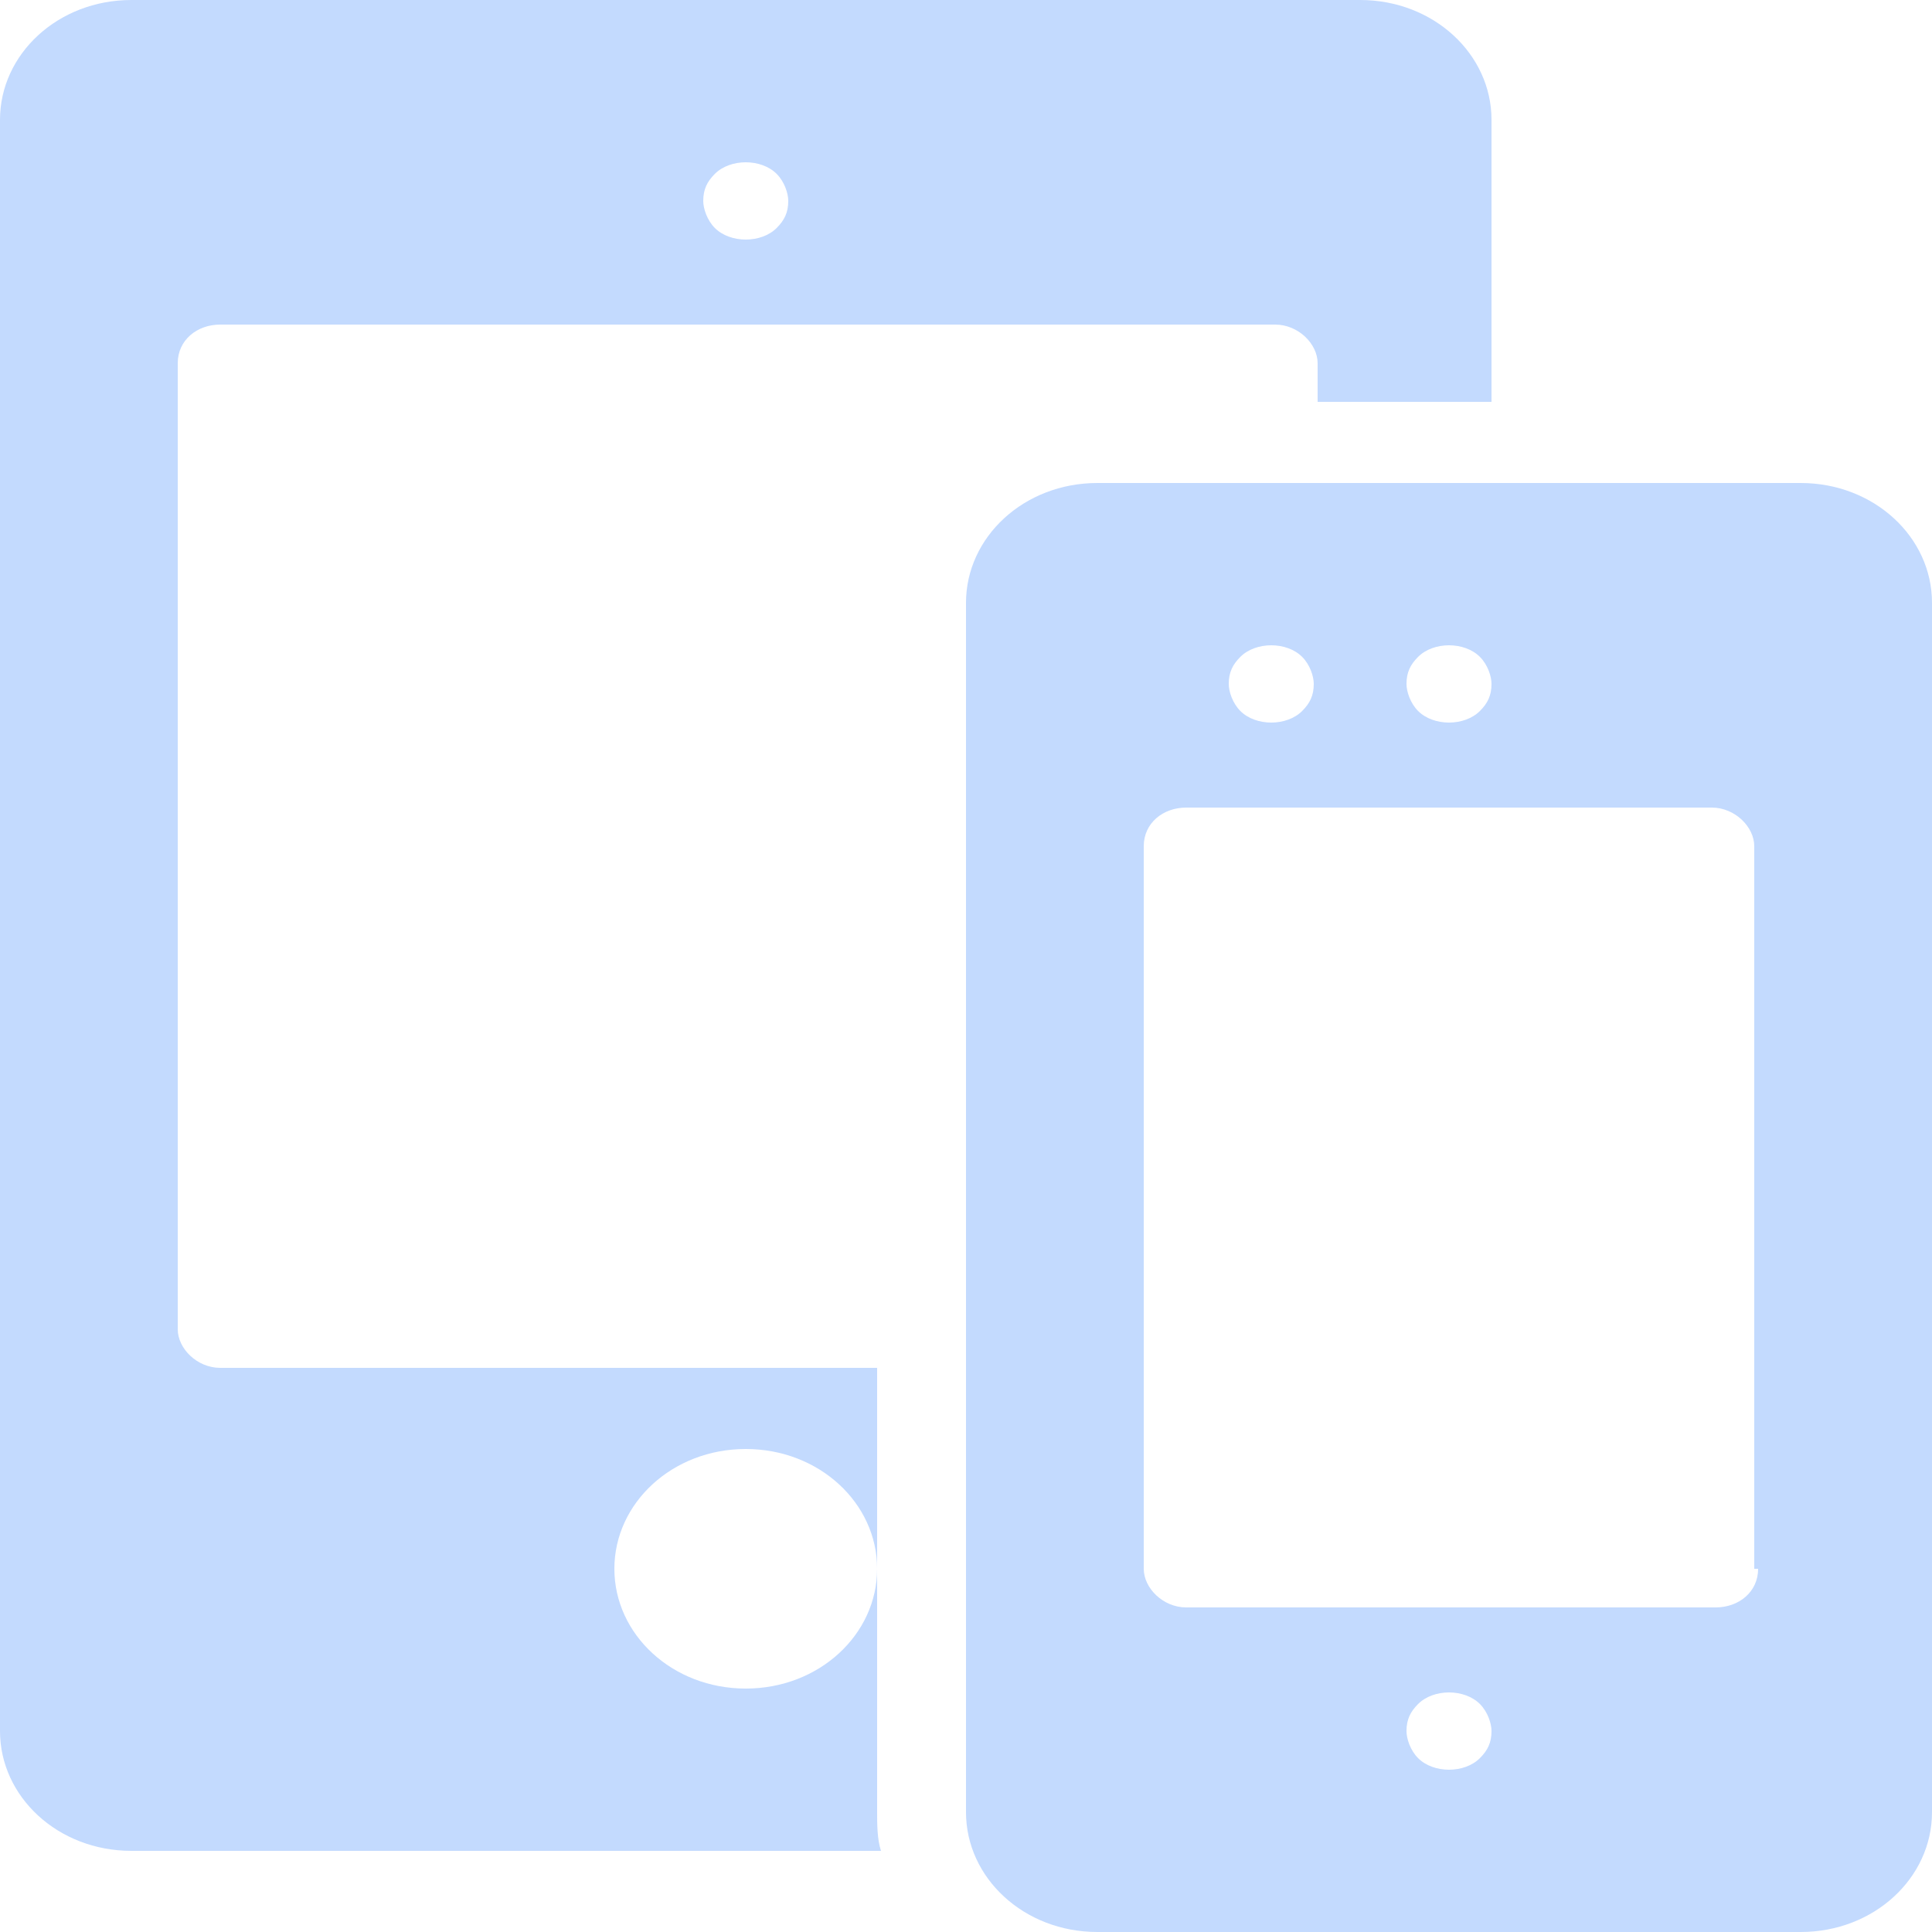 <svg version="1.2" baseProfile="tiny" xmlns="http://www.w3.org/2000/svg" viewBox="0 0 50 50"><g fill="#C3DAFE"><path d="M22.7 40.6c0 1.7-1.5 3.1-3.4 3.1s-3.4-1.4-3.4-3.1 1.5-3.1 3.4-3.1 3.4 1.4 3.4 3.1v-5.2h-17c-.6 0-1.1-.5-1.1-1v-25c0-.6.5-1 1.1-1H33c.6 0 1.1.5 1.1 1v1h4.5V3.1c0-1.7-1.5-3.1-3.4-3.1H3.4C1.5 0 0 1.4 0 3.1v41.7c0 1.7 1.5 3.1 3.4 3.1h19.4c-.1-.3-.1-.7-.1-1v-6.3zM18.5 4.5c.4-.4 1.2-.4 1.6 0 .2.2.3.5.3.7 0 .3-.1.5-.3.7-.2.2-.5.3-.8.3-.3 0-.6-.1-.8-.3-.2-.2-.3-.5-.3-.7 0-.3.1-.5.3-.7z"/><path d="M46.6 12.5H28.4c-1.9 0-3.4 1.4-3.4 3.1v31.3c0 1.7 1.5 3.1 3.4 3.1h18.2c1.9 0 3.4-1.4 3.4-3.1V15.6c0-1.7-1.5-3.1-3.4-3.1zM36.7 17c.4-.4 1.2-.4 1.6 0 .2.2.3.5.3.7 0 .3-.1.5-.3.7-.2.2-.5.3-.8.3-.3 0-.6-.1-.8-.3-.2-.2-.3-.5-.3-.7 0-.3.1-.5.3-.7zm-4.6 0c.4-.4 1.2-.4 1.6 0 .2.2.3.5.3.7 0 .3-.1.5-.3.7-.2.2-.5.3-.8.3-.3 0-.6-.1-.8-.3-.2-.2-.3-.5-.3-.7 0-.3.1-.5.3-.7zm6.2 28.5c-.2.2-.5.3-.8.3-.3 0-.6-.1-.8-.3-.2-.2-.3-.5-.3-.7 0-.3.1-.5.3-.7.4-.4 1.2-.4 1.6 0 .2.2.3.5.3.7 0 .3-.1.5-.3.7zm7.2-4.9c0 .6-.5 1-1.1 1H30.7c-.6 0-1.1-.5-1.1-1V21.9c0-.6.5-1 1.1-1h13.6c.6 0 1.1.5 1.1 1v18.7z"/></g></svg>